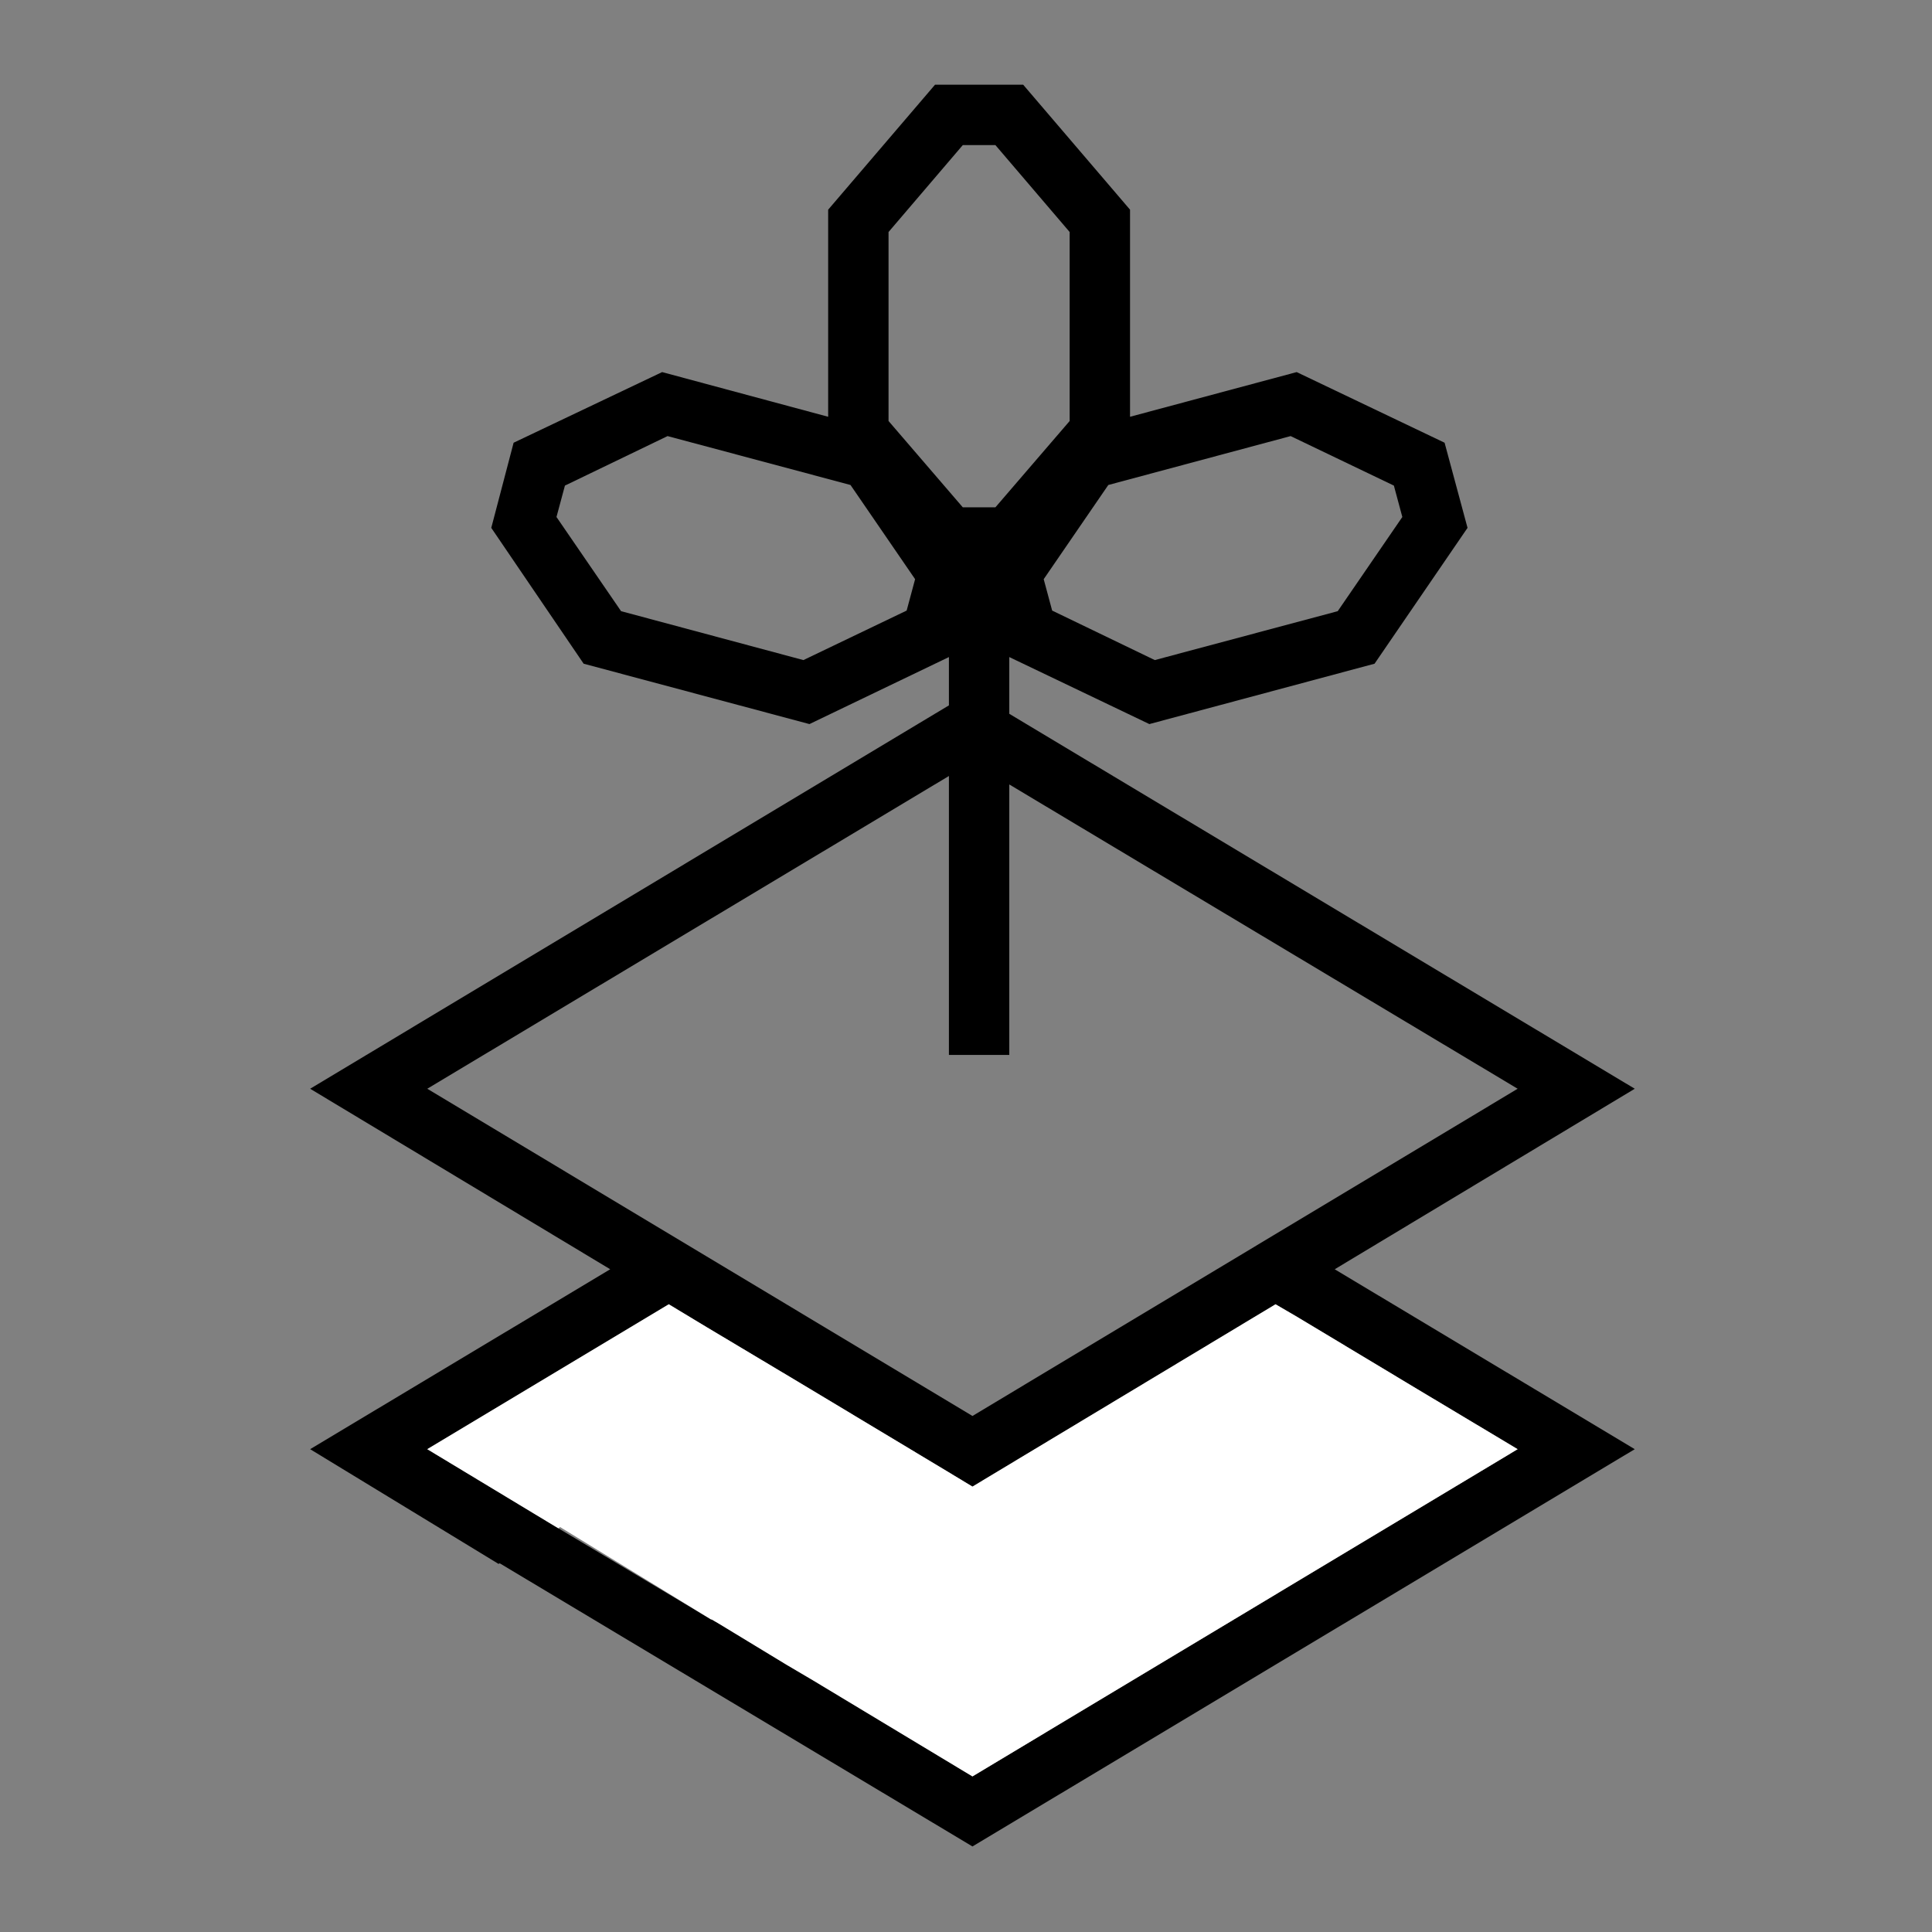 <?xml version="1.0" encoding="utf-8"?>
<!-- Generator: Adobe Illustrator 25.4.1, SVG Export Plug-In . SVG Version: 6.00 Build 0)  -->
<svg version="1.1" xmlns="http://www.w3.org/2000/svg" xmlns:xlink="http://www.w3.org/1999/xlink" x="0px" y="0px"
	 viewBox="0 0 32 32" style="enable-background:new 0 0 32 32;" xml:space="preserve">
<rect x="0" y="0" width="32" height="32" fill="#808080" stroke="none"/>
<style type="text/css">
	.st0{fill:none;stroke:#FFFFFF;stroke-miterlimit:10;}
	.st1{fill:none;stroke:#FFFFFF;stroke-miterlimit:10;stroke-dasharray:2.016,2.016;}
	.st2{fill:none;stroke:#000000;stroke-miterlimit:10;}
	.st3{fill:#FFFFFF;}
	.st4{fill:none;}
	.st5{fill:#FFFFFF;stroke:#000000;stroke-miterlimit:10;}
	.st6{display:none;}
	.st7{display:inline;}
	.st8{fill:none;stroke:#00FF00;stroke-width:0.01;stroke-miterlimit:10;}
	.st9{display:inline;fill:none;stroke:#00FF00;stroke-width:0.01;stroke-miterlimit:10;}
</style>
<g id="Workspace">
	<path d="M27.077,18.033l-10.36-6.21v-0.94l2.32,1.11l3.73-1l1.54-2.25
		l-0.38-1.41l-2.45-1.17L18.717,6.903V3.473l-1.77-2.07h-1.46l-1.77,2.07
		V6.903l-2.75-0.74l-2.46,1.17L8.137,8.743l1.53,2.25l3.74,1l2.31-1.11v0.8
		L5.137,18.033l4.97,2.99l-4.97,2.98l3.12,1.9l0.02-0.01l7.83,4.69
		l10.97-6.58l-4.97-2.98L27.077,18.033z M21.377,7.223l1.71,0.82l0.14,0.52
		l-1.07,1.56l-3.03,0.81l-1.7-0.82l-0.14-0.52l1.07-1.56L21.377,7.223z
		 M15.017,10.113l-1.71,0.82l-3.02-0.81L9.217,8.563l0.14-0.52l1.7-0.82
		l3.03,0.81l1.07,1.56L15.017,10.113z M14.717,6.973V3.843l1.23-1.44h0.54
		l1.23,1.44v3.13L16.487,8.403h-0.54L14.717,6.973z M7.077,18.033l8.64-5.18
		v4.62h1v-4.48l8.42,5.04l-9.03,5.42L7.077,18.033z M23.467,23.003
		l1.67,1l-9.03,5.42l-2.64-1.59l-0.44-0.26l-1.12-0.68l-0.12-0.07
		h-0.01l-2.53-1.51l-2.17-1.31l4-2.4l0.63,0.38l1.54,0.92l2.43,1.46
		l0.43,0.26l5.02-3.02l0.36,0.21L23.467,23.003z"/>
	<polygon class="st3" points="25.137,24.003 16.107,29.423 13.467,27.832 13.027,27.573 
		11.907,26.893 11.787,26.823 11.777,26.823 9.277,25.293 9.247,25.313 
		7.077,24.003 11.077,21.603 11.707,21.983 13.247,22.903 15.677,24.363 
		16.107,24.623 21.127,21.603 21.487,21.813 23.467,23.003 	"/>
</g>
<g id="Grid" class="st6">
	<rect class="st9" width="1" height="1"/>
	<rect x="1" class="st9" width="1" height="1"/>
	<rect x="2" class="st9" width="1" height="1"/>
	<rect x="3" class="st9" width="1" height="1"/>
	<rect x="4" class="st9" width="1" height="1"/>
	<rect x="5" class="st9" width="1" height="1"/>
	<rect x="6" class="st9" width="1" height="1"/>
	<rect x="7" class="st9" width="1" height="1"/>
	<rect x="8" class="st9" width="1" height="1"/>
	<rect x="9" class="st9" width="1" height="1"/>
	<rect x="10" class="st9" width="1" height="1"/>
	<rect x="11" class="st9" width="1" height="1"/>
	<rect x="12" class="st9" width="1" height="1"/>
	<rect x="13" class="st9" width="1" height="1"/>
	<rect x="14" class="st9" width="1" height="1"/>
	<rect x="15" class="st9" width="1" height="1"/>
	<rect x="16" class="st9" width="1" height="1"/>
	<rect x="17" class="st9" width="1" height="1"/>
	<rect x="18" class="st9" width="1" height="1"/>
	<rect x="19" class="st9" width="1" height="1"/>
	<rect x="20" class="st9" width="1" height="1"/>
	<rect x="21" class="st9" width="1" height="1"/>
	<rect x="22" class="st9" width="1" height="1"/>
	<rect x="23" class="st9" width="1" height="1"/>
	<rect x="24" class="st9" width="1" height="1"/>
	<rect x="25" class="st9" width="1" height="1"/>
	<rect x="26" class="st9" width="1" height="1"/>
	<rect x="27" class="st9" width="1" height="1"/>
	<rect x="28" class="st9" width="1" height="1"/>
	<rect x="29" class="st9" width="1" height="1"/>
	<rect x="30" class="st9" width="1" height="1"/>
	<rect x="31" class="st9" width="1" height="1"/>
	<rect y="1" class="st9" width="1" height="1"/>
	<rect x="1" y="1" class="st9" width="1" height="1"/>
	<rect x="2" y="1" class="st9" width="1" height="1"/>
	<rect x="3" y="1" class="st9" width="1" height="1"/>
	<rect x="4" y="1" class="st9" width="1" height="1"/>
	<rect x="5" y="1" class="st9" width="1" height="1"/>
	<rect x="6" y="1" class="st9" width="1" height="1"/>
	<rect x="7" y="1" class="st9" width="1" height="1"/>
	<rect x="8" y="1" class="st9" width="1" height="1"/>
	<rect x="9" y="1" class="st9" width="1" height="1"/>
	<rect x="10" y="1" class="st9" width="1" height="1"/>
	<rect x="11" y="1" class="st9" width="1" height="1"/>
	<rect x="12" y="1" class="st9" width="1" height="1"/>
	<rect x="13" y="1" class="st9" width="1" height="1"/>
	<rect x="14" y="1" class="st9" width="1" height="1"/>
	<rect x="15" y="1" class="st9" width="1" height="1"/>
	<rect x="16" y="1" class="st9" width="1" height="1"/>
	<rect x="17" y="1" class="st9" width="1" height="1"/>
	<rect x="18" y="1" class="st9" width="1" height="1"/>
	<rect x="19" y="1" class="st9" width="1" height="1"/>
	<rect x="20" y="1" class="st9" width="1" height="1"/>
	<rect x="21" y="1" class="st9" width="1" height="1"/>
	<rect x="22" y="1" class="st9" width="1" height="1"/>
	<rect x="23" y="1" class="st9" width="1" height="1"/>
	<rect x="24" y="1" class="st9" width="1" height="1"/>
	<rect x="25" y="1" class="st9" width="1" height="1"/>
	<rect x="26" y="1" class="st9" width="1" height="1"/>
	<rect x="27" y="1" class="st9" width="1" height="1"/>
	<rect x="28" y="1" class="st9" width="1" height="1"/>
	<rect x="29" y="1" class="st9" width="1" height="1"/>
	<rect x="30" y="1" class="st9" width="1" height="1"/>
	<rect x="31" y="1" class="st9" width="1" height="1"/>
	<rect y="2" class="st9" width="1" height="1"/>
	<rect x="1" y="2" class="st9" width="1" height="1"/>
	<rect x="2" y="2" class="st9" width="1" height="1"/>
	<rect x="3" y="2" class="st9" width="1" height="1"/>
	<rect x="4" y="2" class="st9" width="1" height="1"/>
	<rect x="5" y="2" class="st9" width="1" height="1"/>
	<rect x="6" y="2" class="st9" width="1" height="1"/>
	<rect x="7" y="2" class="st9" width="1" height="1"/>
	<rect x="8" y="2" class="st9" width="1" height="1"/>
	<rect x="9" y="2" class="st9" width="1" height="1"/>
	<rect x="10" y="2" class="st9" width="1" height="1"/>
	<rect x="11" y="2" class="st9" width="1" height="1"/>
	<rect x="12" y="2" class="st9" width="1" height="1"/>
	<rect x="13" y="2" class="st9" width="1" height="1"/>
	<rect x="14" y="2" class="st9" width="1" height="1"/>
	<rect x="15" y="2" class="st9" width="1" height="1"/>
	<rect x="16" y="2" class="st9" width="1" height="1"/>
	<rect x="17" y="2" class="st9" width="1" height="1"/>
	<rect x="18" y="2" class="st9" width="1" height="1"/>
	<rect x="19" y="2" class="st9" width="1" height="1"/>
	<rect x="20" y="2" class="st9" width="1" height="1"/>
	<rect x="21" y="2" class="st9" width="1" height="1"/>
	<rect x="22" y="2" class="st9" width="1" height="1"/>
	<rect x="23" y="2" class="st9" width="1" height="1"/>
	<rect x="24" y="2" class="st9" width="1" height="1"/>
	<rect x="25" y="2" class="st9" width="1" height="1"/>
	<rect x="26" y="2" class="st9" width="1" height="1"/>
	<rect x="27" y="2" class="st9" width="1" height="1"/>
	<rect x="28" y="2" class="st9" width="1" height="1"/>
	<rect x="29" y="2" class="st9" width="1" height="1"/>
	<rect x="30" y="2" class="st9" width="1" height="1"/>
	<rect x="31" y="2" class="st9" width="1" height="1"/>
	<rect y="3" class="st9" width="1" height="1"/>
	<rect x="1" y="3" class="st9" width="1" height="1"/>
	<rect x="2" y="3" class="st9" width="1" height="1"/>
	<rect x="3" y="3" class="st9" width="1" height="1"/>
	<rect x="4" y="3" class="st9" width="1" height="1"/>
	<rect x="5" y="3" class="st9" width="1" height="1"/>
	<rect x="6" y="3" class="st9" width="1" height="1"/>
	<rect x="7" y="3" class="st9" width="1" height="1"/>
	<rect x="8" y="3" class="st9" width="1" height="1"/>
	<rect x="9" y="3" class="st9" width="1" height="1"/>
	<rect x="10" y="3" class="st9" width="1" height="1"/>
	<rect x="11" y="3" class="st9" width="1" height="1"/>
	<rect x="12" y="3" class="st9" width="1" height="1"/>
	<rect x="13" y="3" class="st9" width="1" height="1"/>
	<rect x="14" y="3" class="st9" width="1" height="1"/>
	<rect x="15" y="3" class="st9" width="1" height="1"/>
	<rect x="16" y="3" class="st9" width="1" height="1"/>
	<rect x="17" y="3" class="st9" width="1" height="1"/>
	<rect x="18" y="3" class="st9" width="1" height="1"/>
	<rect x="19" y="3" class="st9" width="1" height="1"/>
	<rect x="20" y="3" class="st9" width="1" height="1"/>
	<rect x="21" y="3" class="st9" width="1" height="1"/>
	<rect x="22" y="3" class="st9" width="1" height="1"/>
	<rect x="23" y="3" class="st9" width="1" height="1"/>
	<rect x="24" y="3" class="st9" width="1" height="1"/>
	<rect x="25" y="3" class="st9" width="1" height="1"/>
	<rect x="26" y="3" class="st9" width="1" height="1"/>
	<rect x="27" y="3" class="st9" width="1" height="1"/>
	<rect x="28" y="3" class="st9" width="1" height="1"/>
	<rect x="29" y="3" class="st9" width="1" height="1"/>
	<rect x="30" y="3" class="st9" width="1" height="1"/>
	<rect x="31" y="3" class="st9" width="1" height="1"/>
	<rect y="4" class="st9" width="1" height="1"/>
	<rect x="1" y="4" class="st9" width="1" height="1"/>
	<rect x="2" y="4" class="st9" width="1" height="1"/>
	<rect x="3" y="4" class="st9" width="1" height="1"/>
	<rect x="4" y="4" class="st9" width="1" height="1"/>
	<rect x="5" y="4" class="st9" width="1" height="1"/>
	<rect x="6" y="4" class="st9" width="1" height="1"/>
	<rect x="7" y="4" class="st9" width="1" height="1"/>
	<rect x="8" y="4" class="st9" width="1" height="1"/>
	<rect x="9" y="4" class="st9" width="1" height="1"/>
	<rect x="10" y="4" class="st9" width="1" height="1"/>
	<rect x="11" y="4" class="st9" width="1" height="1"/>
	<rect x="12" y="4" class="st9" width="1" height="1"/>
	<rect x="13" y="4" class="st9" width="1" height="1"/>
	<rect x="14" y="4" class="st9" width="1" height="1"/>
	<rect x="15" y="4" class="st9" width="1" height="1"/>
	<rect x="16" y="4" class="st9" width="1" height="1"/>
	<rect x="17" y="4" class="st9" width="1" height="1"/>
	<rect x="18" y="4" class="st9" width="1" height="1"/>
	<rect x="19" y="4" class="st9" width="1" height="1"/>
	<rect x="20" y="4" class="st9" width="1" height="1"/>
	<rect x="21" y="4" class="st9" width="1" height="1"/>
	<rect x="22" y="4" class="st9" width="1" height="1"/>
	<rect x="23" y="4" class="st9" width="1" height="1"/>
	<rect x="24" y="4" class="st9" width="1" height="1"/>
	<rect x="25" y="4" class="st9" width="1" height="1"/>
	<rect x="26" y="4" class="st9" width="1" height="1"/>
	<rect x="27" y="4" class="st9" width="1" height="1"/>
	<rect x="28" y="4" class="st9" width="1" height="1"/>
	<rect x="29" y="4" class="st9" width="1" height="1"/>
	<rect x="30" y="4" class="st9" width="1" height="1"/>
	<rect x="31" y="4" class="st9" width="1" height="1"/>
	<rect y="5" class="st9" width="1" height="1"/>
	<rect x="1" y="5" class="st9" width="1" height="1"/>
	<rect x="2" y="5" class="st9" width="1" height="1"/>
	<rect x="3" y="5" class="st9" width="1" height="1"/>
	<rect x="4" y="5" class="st9" width="1" height="1"/>
	<rect x="5" y="5" class="st9" width="1" height="1"/>
	<rect x="6" y="5" class="st9" width="1" height="1"/>
	<rect x="7" y="5" class="st9" width="1" height="1"/>
	<rect x="8" y="5" class="st9" width="1" height="1"/>
	<rect x="9" y="5" class="st9" width="1" height="1"/>
	<rect x="10" y="5" class="st9" width="1" height="1"/>
	<rect x="11" y="5" class="st9" width="1" height="1"/>
	<rect x="12" y="5" class="st9" width="1" height="1"/>
	<rect x="13" y="5" class="st9" width="1" height="1"/>
	<rect x="14" y="5" class="st9" width="1" height="1"/>
	<rect x="15" y="5" class="st9" width="1" height="1"/>
	<rect x="16" y="5" class="st9" width="1" height="1"/>
	<rect x="17" y="5" class="st9" width="1" height="1"/>
	<rect x="18" y="5" class="st9" width="1" height="1"/>
	<rect x="19" y="5" class="st9" width="1" height="1"/>
	<rect x="20" y="5" class="st9" width="1" height="1"/>
	<rect x="21" y="5" class="st9" width="1" height="1"/>
	<rect x="22" y="5" class="st9" width="1" height="1"/>
	<rect x="23" y="5" class="st9" width="1" height="1"/>
	<rect x="24" y="5" class="st9" width="1" height="1"/>
	<rect x="25" y="5" class="st9" width="1" height="1"/>
	<rect x="26" y="5" class="st9" width="1" height="1"/>
	<rect x="27" y="5" class="st9" width="1" height="1"/>
	<rect x="28" y="5" class="st9" width="1" height="1"/>
	<rect x="29" y="5" class="st9" width="1" height="1"/>
	<rect x="30" y="5" class="st9" width="1" height="1"/>
	<rect x="31" y="5" class="st9" width="1" height="1"/>
	<rect y="6" class="st9" width="1" height="1"/>
	<rect x="1" y="6" class="st9" width="1" height="1"/>
	<rect x="2" y="6" class="st9" width="1" height="1"/>
	<rect x="3" y="6" class="st9" width="1" height="1"/>
	<rect x="4" y="6" class="st9" width="1" height="1"/>
	<rect x="5" y="6" class="st9" width="1" height="1"/>
	<rect x="6" y="6" class="st9" width="1" height="1"/>
	<rect x="7" y="6" class="st9" width="1" height="1"/>
	<rect x="8" y="6" class="st9" width="1" height="1"/>
	<rect x="9" y="6" class="st9" width="1" height="1"/>
	<rect x="10" y="6" class="st9" width="1" height="1"/>
	<rect x="11" y="6" class="st9" width="1" height="1"/>
	<rect x="12" y="6" class="st9" width="1" height="1"/>
	<rect x="13" y="6" class="st9" width="1" height="1"/>
	<rect x="14" y="6" class="st9" width="1" height="1"/>
	<rect x="15" y="6" class="st9" width="1" height="1"/>
	<rect x="16" y="6" class="st9" width="1" height="1"/>
	<rect x="17" y="6" class="st9" width="1" height="1"/>
	<rect x="18" y="6" class="st9" width="1" height="1"/>
	<rect x="19" y="6" class="st9" width="1" height="1"/>
	<rect x="20" y="6" class="st9" width="1" height="1"/>
	<rect x="21" y="6" class="st9" width="1" height="1"/>
	<rect x="22" y="6" class="st9" width="1" height="1"/>
	<rect x="23" y="6" class="st9" width="1" height="1"/>
	<rect x="24" y="6" class="st9" width="1" height="1"/>
	<rect x="25" y="6" class="st9" width="1" height="1"/>
	<rect x="26" y="6" class="st9" width="1" height="1"/>
	<rect x="27" y="6" class="st9" width="1" height="1"/>
	<rect x="28" y="6" class="st9" width="1" height="1"/>
	<rect x="29" y="6" class="st9" width="1" height="1"/>
	<rect x="30" y="6" class="st9" width="1" height="1"/>
	<rect x="31" y="6" class="st9" width="1" height="1"/>
	<rect y="7" class="st9" width="1" height="1"/>
	<rect x="1" y="7" class="st9" width="1" height="1"/>
	<rect x="2" y="7" class="st9" width="1" height="1"/>
	<rect x="3" y="7" class="st9" width="1" height="1"/>
	<rect x="4" y="7" class="st9" width="1" height="1"/>
	<rect x="5" y="7" class="st9" width="1" height="1"/>
	<rect x="6" y="7" class="st9" width="1" height="1"/>
	<rect x="7" y="7" class="st9" width="1" height="1"/>
	<rect x="8" y="7" class="st9" width="1" height="1"/>
	<rect x="9" y="7" class="st9" width="1" height="1"/>
	<rect x="10" y="7" class="st9" width="1" height="1"/>
	<rect x="11" y="7" class="st9" width="1" height="1"/>
	<rect x="12" y="7" class="st9" width="1" height="1"/>
	<rect x="13" y="7" class="st9" width="1" height="1"/>
	<rect x="14" y="7" class="st9" width="1" height="1"/>
	<rect x="15" y="7" class="st9" width="1" height="1"/>
	<rect x="16" y="7" class="st9" width="1" height="1"/>
	<rect x="17" y="7" class="st9" width="1" height="1"/>
	<rect x="18" y="7" class="st9" width="1" height="1"/>
	<rect x="19" y="7" class="st9" width="1" height="1"/>
	<rect x="20" y="7" class="st9" width="1" height="1"/>
	<rect x="21" y="7" class="st9" width="1" height="1"/>
	<rect x="22" y="7" class="st9" width="1" height="1"/>
	<rect x="23" y="7" class="st9" width="1" height="1"/>
	<rect x="24" y="7" class="st9" width="1" height="1"/>
	<rect x="25" y="7" class="st9" width="1" height="1"/>
	<rect x="26" y="7" class="st9" width="1" height="1"/>
	<rect x="27" y="7" class="st9" width="1" height="1"/>
	<rect x="28" y="7" class="st9" width="1" height="1"/>
	<rect x="29" y="7" class="st9" width="1" height="1"/>
	<rect x="30" y="7" class="st9" width="1" height="1"/>
	<rect x="31" y="7" class="st9" width="1" height="1"/>
	<rect y="8" class="st9" width="1" height="1"/>
	<rect x="1" y="8" class="st9" width="1" height="1"/>
	<rect x="2" y="8" class="st9" width="1" height="1"/>
	<rect x="3" y="8" class="st9" width="1" height="1"/>
	<rect x="4" y="8" class="st9" width="1" height="1"/>
	<rect x="5" y="8" class="st9" width="1" height="1"/>
	<rect x="6" y="8" class="st9" width="1" height="1"/>
	<rect x="7" y="8" class="st9" width="1" height="1"/>
	<rect x="8" y="8" class="st9" width="1" height="1"/>
	<rect x="9" y="8" class="st9" width="1" height="1"/>
	<rect x="10" y="8" class="st9" width="1" height="1"/>
	<rect x="11" y="8" class="st9" width="1" height="1"/>
	<rect x="12" y="8" class="st9" width="1" height="1"/>
	<rect x="13" y="8" class="st9" width="1" height="1"/>
	<rect x="14" y="8" class="st9" width="1" height="1"/>
	<rect x="15" y="8" class="st9" width="1" height="1"/>
	<rect x="16" y="8" class="st9" width="1" height="1"/>
	<rect x="17" y="8" class="st9" width="1" height="1"/>
	<rect x="18" y="8" class="st9" width="1" height="1"/>
	<rect x="19" y="8" class="st9" width="1" height="1"/>
	<rect x="20" y="8" class="st9" width="1" height="1"/>
	<rect x="21" y="8" class="st9" width="1" height="1"/>
	<rect x="22" y="8" class="st9" width="1" height="1"/>
	<rect x="23" y="8" class="st9" width="1" height="1"/>
	<rect x="24" y="8" class="st9" width="1" height="1"/>
	<rect x="25" y="8" class="st9" width="1" height="1"/>
	<rect x="26" y="8" class="st9" width="1" height="1"/>
	<rect x="27" y="8" class="st9" width="1" height="1"/>
	<rect x="28" y="8" class="st9" width="1" height="1"/>
	<rect x="29" y="8" class="st9" width="1" height="1"/>
	<rect x="30" y="8" class="st9" width="1" height="1"/>
	<rect x="31" y="8" class="st9" width="1" height="1"/>
	<rect y="9" class="st9" width="1" height="1"/>
	<rect x="1" y="9" class="st9" width="1" height="1"/>
	<rect x="2" y="9" class="st9" width="1" height="1"/>
	<rect x="3" y="9" class="st9" width="1" height="1"/>
	<rect x="4" y="9" class="st9" width="1" height="1"/>
	<rect x="5" y="9" class="st9" width="1" height="1"/>
	<rect x="6" y="9" class="st9" width="1" height="1"/>
	<rect x="7" y="9" class="st9" width="1" height="1"/>
	<rect x="8" y="9" class="st9" width="1" height="1"/>
	<rect x="9" y="9" class="st9" width="1" height="1"/>
	<rect x="10" y="9" class="st9" width="1" height="1"/>
	<rect x="11" y="9" class="st9" width="1" height="1"/>
	<rect x="12" y="9" class="st9" width="1" height="1"/>
	<rect x="13" y="9" class="st9" width="1" height="1"/>
	<rect x="14" y="9" class="st9" width="1" height="1"/>
	<rect x="15" y="9" class="st9" width="1" height="1"/>
	<rect x="16" y="9" class="st9" width="1" height="1"/>
	<rect x="17" y="9" class="st9" width="1" height="1"/>
	<rect x="18" y="9" class="st9" width="1" height="1"/>
	<rect x="19" y="9" class="st9" width="1" height="1"/>
	<rect x="20" y="9" class="st9" width="1" height="1"/>
	<rect x="21" y="9" class="st9" width="1" height="1"/>
	<rect x="22" y="9" class="st9" width="1" height="1"/>
	<rect x="23" y="9" class="st9" width="1" height="1"/>
	<rect x="24" y="9" class="st9" width="1" height="1"/>
	<rect x="25" y="9" class="st9" width="1" height="1"/>
	<rect x="26" y="9" class="st9" width="1" height="1"/>
	<rect x="27" y="9" class="st9" width="1" height="1"/>
	<rect x="28" y="9" class="st9" width="1" height="1"/>
	<rect x="29" y="9" class="st9" width="1" height="1"/>
	<rect x="30" y="9" class="st9" width="1" height="1"/>
	<rect x="31" y="9" class="st9" width="1" height="1"/>
	<rect y="10" class="st9" width="1" height="1"/>
	<rect x="1" y="10" class="st9" width="1" height="1"/>
	<rect x="2" y="10" class="st9" width="1" height="1"/>
	<rect x="3" y="10" class="st9" width="1" height="1"/>
	<rect x="4" y="10" class="st9" width="1" height="1"/>
	<rect x="5" y="10" class="st9" width="1" height="1"/>
	<rect x="6" y="10" class="st9" width="1" height="1"/>
	<rect x="7" y="10" class="st9" width="1" height="1"/>
	<rect x="8" y="10" class="st9" width="1" height="1"/>
	<rect x="9" y="10" class="st9" width="1" height="1"/>
	<rect x="10" y="10" class="st9" width="1" height="1"/>
	<rect x="11" y="10" class="st9" width="1" height="1"/>
	<rect x="12" y="10" class="st9" width="1" height="1"/>
	<rect x="13" y="10" class="st9" width="1" height="1"/>
	<rect x="14" y="10" class="st9" width="1" height="1"/>
	<rect x="15" y="10" class="st9" width="1" height="1"/>
	<rect x="16" y="10" class="st9" width="1" height="1"/>
	<rect x="17" y="10" class="st9" width="1" height="1"/>
	<rect x="18" y="10" class="st9" width="1" height="1"/>
	<rect x="19" y="10" class="st9" width="1" height="1"/>
	<rect x="20" y="10" class="st9" width="1" height="1"/>
	<rect x="21" y="10" class="st9" width="1" height="1"/>
	<rect x="22" y="10" class="st9" width="1" height="1"/>
	<rect x="23" y="10" class="st9" width="1" height="1"/>
	<rect x="24" y="10" class="st9" width="1" height="1"/>
	<rect x="25" y="10" class="st9" width="1" height="1"/>
	<rect x="26" y="10" class="st9" width="1" height="1"/>
	<rect x="27" y="10" class="st9" width="1" height="1"/>
	<rect x="28" y="10" class="st9" width="1" height="1"/>
	<rect x="29" y="10" class="st9" width="1" height="1"/>
	<rect x="30" y="10" class="st9" width="1" height="1"/>
	<rect x="31" y="10" class="st9" width="1" height="1"/>
	<rect y="11" class="st9" width="1" height="1"/>
	<rect x="1" y="11" class="st9" width="1" height="1"/>
	<rect x="2" y="11" class="st9" width="1" height="1"/>
	<rect x="3" y="11" class="st9" width="1" height="1"/>
	<rect x="4" y="11" class="st9" width="1" height="1"/>
	<rect x="5" y="11" class="st9" width="1" height="1"/>
	<rect x="6" y="11" class="st9" width="1" height="1"/>
	<rect x="7" y="11" class="st9" width="1" height="1"/>
	<rect x="8" y="11" class="st9" width="1" height="1"/>
	<rect x="9" y="11" class="st9" width="1" height="1"/>
	<rect x="10" y="11" class="st9" width="1" height="1"/>
	<rect x="11" y="11" class="st9" width="1" height="1"/>
	<rect x="12" y="11" class="st9" width="1" height="1"/>
	<rect x="13" y="11" class="st9" width="1" height="1"/>
	<rect x="14" y="11" class="st9" width="1" height="1"/>
	<rect x="15" y="11" class="st9" width="1" height="1"/>
	<rect x="16" y="11" class="st9" width="1" height="1"/>
	<rect x="17" y="11" class="st9" width="1" height="1"/>
	<rect x="18" y="11" class="st9" width="1" height="1"/>
	<rect x="19" y="11" class="st9" width="1" height="1"/>
	<rect x="20" y="11" class="st9" width="1" height="1"/>
	<rect x="21" y="11" class="st9" width="1" height="1"/>
	<rect x="22" y="11" class="st9" width="1" height="1"/>
	<rect x="23" y="11" class="st9" width="1" height="1"/>
	<rect x="24" y="11" class="st9" width="1" height="1"/>
	<rect x="25" y="11" class="st9" width="1" height="1"/>
	<rect x="26" y="11" class="st9" width="1" height="1"/>
	<rect x="27" y="11" class="st9" width="1" height="1"/>
	<rect x="28" y="11" class="st9" width="1" height="1"/>
	<rect x="29" y="11" class="st9" width="1" height="1"/>
	<rect x="30" y="11" class="st9" width="1" height="1"/>
	<rect x="31" y="11" class="st9" width="1" height="1"/>
	<rect y="12" class="st9" width="1" height="1"/>
	<rect x="1" y="12" class="st9" width="1" height="1"/>
	<rect x="2" y="12" class="st9" width="1" height="1"/>
	<rect x="3" y="12" class="st9" width="1" height="1"/>
	<rect x="4" y="12" class="st9" width="1" height="1"/>
	<rect x="5" y="12" class="st9" width="1" height="1"/>
	<rect x="6" y="12" class="st9" width="1" height="1"/>
	<rect x="7" y="12" class="st9" width="1" height="1"/>
	<rect x="8" y="12" class="st9" width="1" height="1"/>
	<rect x="9" y="12" class="st9" width="1" height="1"/>
	<rect x="10" y="12" class="st9" width="1" height="1"/>
	<rect x="11" y="12" class="st9" width="1" height="1"/>
	<rect x="12" y="12" class="st9" width="1" height="1"/>
	<rect x="13" y="12" class="st9" width="1" height="1"/>
	<rect x="14" y="12" class="st9" width="1" height="1"/>
	<rect x="15" y="12" class="st9" width="1" height="1"/>
	<rect x="16" y="12" class="st9" width="1" height="1"/>
	<rect x="17" y="12" class="st9" width="1" height="1"/>
	<rect x="18" y="12" class="st9" width="1" height="1"/>
	<rect x="19" y="12" class="st9" width="1" height="1"/>
	<rect x="20" y="12" class="st9" width="1" height="1"/>
	<rect x="21" y="12" class="st9" width="1" height="1"/>
	<rect x="22" y="12" class="st9" width="1" height="1"/>
	<rect x="23" y="12" class="st9" width="1" height="1"/>
	<rect x="24" y="12" class="st9" width="1" height="1"/>
	<rect x="25" y="12" class="st9" width="1" height="1"/>
	<rect x="26" y="12" class="st9" width="1" height="1"/>
	<rect x="27" y="12" class="st9" width="1" height="1"/>
	<rect x="28" y="12" class="st9" width="1" height="1"/>
	<rect x="29" y="12" class="st9" width="1" height="1"/>
	<rect x="30" y="12" class="st9" width="1" height="1"/>
	<rect x="31" y="12" class="st9" width="1" height="1"/>
	<rect y="13" class="st9" width="1" height="1"/>
	<rect x="1" y="13" class="st9" width="1" height="1"/>
	<rect x="2" y="13" class="st9" width="1" height="1"/>
	<rect x="3" y="13" class="st9" width="1" height="1"/>
	<rect x="4" y="13" class="st9" width="1" height="1"/>
	<rect x="5" y="13" class="st9" width="1" height="1"/>
	<rect x="6" y="13" class="st9" width="1" height="1"/>
	<rect x="7" y="13" class="st9" width="1" height="1"/>
	<rect x="8" y="13" class="st9" width="1" height="1"/>
	<rect x="9" y="13" class="st9" width="1" height="1"/>
	<rect x="10" y="13" class="st9" width="1" height="1"/>
	<rect x="11" y="13" class="st9" width="1" height="1"/>
	<rect x="12" y="13" class="st9" width="1" height="1"/>
	<rect x="13" y="13" class="st9" width="1" height="1"/>
	<rect x="14" y="13" class="st9" width="1" height="1"/>
	<rect x="15" y="13" class="st9" width="1" height="1"/>
	<rect x="16" y="13" class="st9" width="1" height="1"/>
	<rect x="17" y="13" class="st9" width="1" height="1"/>
	<rect x="18" y="13" class="st9" width="1" height="1"/>
	<rect x="19" y="13" class="st9" width="1" height="1"/>
	<rect x="20" y="13" class="st9" width="1" height="1"/>
	<rect x="21" y="13" class="st9" width="1" height="1"/>
	<rect x="22" y="13" class="st9" width="1" height="1"/>
	<rect x="23" y="13" class="st9" width="1" height="1"/>
	<rect x="24" y="13" class="st9" width="1" height="1"/>
	<rect x="25" y="13" class="st9" width="1" height="1"/>
	<rect x="26" y="13" class="st9" width="1" height="1"/>
	<rect x="27" y="13" class="st9" width="1" height="1"/>
	<rect x="28" y="13" class="st9" width="1" height="1"/>
	<rect x="29" y="13" class="st9" width="1" height="1"/>
	<rect x="30" y="13" class="st9" width="1" height="1"/>
	<rect x="31" y="13" class="st9" width="1" height="1"/>
	<rect y="14" class="st9" width="1" height="1"/>
	<rect x="1" y="14" class="st9" width="1" height="1"/>
	<rect x="2" y="14" class="st9" width="1" height="1"/>
	<rect x="3" y="14" class="st9" width="1" height="1"/>
	<rect x="4" y="14" class="st9" width="1" height="1"/>
	<rect x="5" y="14" class="st9" width="1" height="1"/>
	<rect x="6" y="14" class="st9" width="1" height="1"/>
	<rect x="7" y="14" class="st9" width="1" height="1"/>
	<rect x="8" y="14" class="st9" width="1" height="1"/>
	<rect x="9" y="14" class="st9" width="1" height="1"/>
	<rect x="10" y="14" class="st9" width="1" height="1"/>
	<rect x="11" y="14" class="st9" width="1" height="1"/>
	<rect x="12" y="14" class="st9" width="1" height="1"/>
	<rect x="13" y="14" class="st9" width="1" height="1"/>
	<rect x="14" y="14" class="st9" width="1" height="1"/>
	<rect x="15" y="14" class="st9" width="1" height="1"/>
	<rect x="16" y="14" class="st9" width="1" height="1"/>
	<rect x="17" y="14" class="st9" width="1" height="1"/>
	<rect x="18" y="14" class="st9" width="1" height="1"/>
	<rect x="19" y="14" class="st9" width="1" height="1"/>
	<rect x="20" y="14" class="st9" width="1" height="1"/>
	<rect x="21" y="14" class="st9" width="1" height="1"/>
	<rect x="22" y="14" class="st9" width="1" height="1"/>
	<rect x="23" y="14" class="st9" width="1" height="1"/>
	<rect x="24" y="14" class="st9" width="1" height="1"/>
	<rect x="25" y="14" class="st9" width="1" height="1"/>
	<rect x="26" y="14" class="st9" width="1" height="1"/>
	<rect x="27" y="14" class="st9" width="1" height="1"/>
	<rect x="28" y="14" class="st9" width="1" height="1"/>
	<rect x="29" y="14" class="st9" width="1" height="1"/>
	<rect x="30" y="14" class="st9" width="1" height="1"/>
	<rect x="31" y="14" class="st9" width="1" height="1"/>
	<rect y="15" class="st9" width="1" height="1"/>
	<rect x="1" y="15" class="st9" width="1" height="1"/>
	<rect x="2" y="15" class="st9" width="1" height="1"/>
	<rect x="3" y="15" class="st9" width="1" height="1"/>
	<rect x="4" y="15" class="st9" width="1" height="1"/>
	<rect x="5" y="15" class="st9" width="1" height="1"/>
	<rect x="6" y="15" class="st9" width="1" height="1"/>
	<rect x="7" y="15" class="st9" width="1" height="1"/>
	<rect x="8" y="15" class="st9" width="1" height="1"/>
	<rect x="9" y="15" class="st9" width="1" height="1"/>
	<rect x="10" y="15" class="st9" width="1" height="1"/>
	<rect x="11" y="15" class="st9" width="1" height="1"/>
	<rect x="12" y="15" class="st9" width="1" height="1"/>
	<rect x="13" y="15" class="st9" width="1" height="1"/>
	<rect x="14" y="15" class="st9" width="1" height="1"/>
	<rect x="15" y="15" class="st9" width="1" height="1"/>
	<rect x="16" y="15" class="st9" width="1" height="1"/>
	<rect x="17" y="15" class="st9" width="1" height="1"/>
	<rect x="18" y="15" class="st9" width="1" height="1"/>
	<rect x="19" y="15" class="st9" width="1" height="1"/>
	<rect x="20" y="15" class="st9" width="1" height="1"/>
	<rect x="21" y="15" class="st9" width="1" height="1"/>
	<rect x="22" y="15" class="st9" width="1" height="1"/>
	<rect x="23" y="15" class="st9" width="1" height="1"/>
	<rect x="24" y="15" class="st9" width="1" height="1"/>
	<rect x="25" y="15" class="st9" width="1" height="1"/>
	<rect x="26" y="15" class="st9" width="1" height="1"/>
	<rect x="27" y="15" class="st9" width="1" height="1"/>
	<rect x="28" y="15" class="st9" width="1" height="1"/>
	<rect x="29" y="15" class="st9" width="1" height="1"/>
	<rect x="30" y="15" class="st9" width="1" height="1"/>
	<rect x="31" y="15" class="st9" width="1" height="1"/>
	<rect y="16" class="st9" width="1" height="1"/>
	<rect x="1" y="16" class="st9" width="1" height="1"/>
	<rect x="2" y="16" class="st9" width="1" height="1"/>
	<rect x="3" y="16" class="st9" width="1" height="1"/>
	<rect x="4" y="16" class="st9" width="1" height="1"/>
	<rect x="5" y="16" class="st9" width="1" height="1"/>
	<rect x="6" y="16" class="st9" width="1" height="1"/>
	<rect x="7" y="16" class="st9" width="1" height="1"/>
	<rect x="8" y="16" class="st9" width="1" height="1"/>
	<rect x="9" y="16" class="st9" width="1" height="1"/>
	<rect x="10" y="16" class="st9" width="1" height="1"/>
	<rect x="11" y="16" class="st9" width="1" height="1"/>
	<rect x="12" y="16" class="st9" width="1" height="1"/>
	<rect x="13" y="16" class="st9" width="1" height="1"/>
	<rect x="14" y="16" class="st9" width="1" height="1"/>
	<rect x="15" y="16" class="st9" width="1" height="1"/>
	<rect x="16" y="16" class="st9" width="1" height="1"/>
	<rect x="17" y="16" class="st9" width="1" height="1"/>
	<rect x="18" y="16" class="st9" width="1" height="1"/>
	<rect x="19" y="16" class="st9" width="1" height="1"/>
	<rect x="20" y="16" class="st9" width="1" height="1"/>
	<rect x="21" y="16" class="st9" width="1" height="1"/>
	<rect x="22" y="16" class="st9" width="1" height="1"/>
	<rect x="23" y="16" class="st9" width="1" height="1"/>
	<rect x="24" y="16" class="st9" width="1" height="1"/>
	<rect x="25" y="16" class="st9" width="1" height="1"/>
	<rect x="26" y="16" class="st9" width="1" height="1"/>
	<rect x="27" y="16" class="st9" width="1" height="1"/>
	<rect x="28" y="16" class="st9" width="1" height="1"/>
	<rect x="29" y="16" class="st9" width="1" height="1"/>
	<rect x="30" y="16" class="st9" width="1" height="1"/>
	<rect x="31" y="16" class="st9" width="1" height="1"/>
	<rect y="17" class="st9" width="1" height="1"/>
	<rect x="1" y="17" class="st9" width="1" height="1"/>
	<rect x="2" y="17" class="st9" width="1" height="1"/>
	<rect x="3" y="17" class="st9" width="1" height="1"/>
	<rect x="4" y="17" class="st9" width="1" height="1"/>
	<rect x="5" y="17" class="st9" width="1" height="1"/>
	<rect x="6" y="17" class="st9" width="1" height="1"/>
	<rect x="7" y="17" class="st9" width="1" height="1"/>
	<rect x="8" y="17" class="st9" width="1" height="1"/>
	<rect x="9" y="17" class="st9" width="1" height="1"/>
	<rect x="10" y="17" class="st9" width="1" height="1"/>
	<rect x="11" y="17" class="st9" width="1" height="1"/>
	<rect x="12" y="17" class="st9" width="1" height="1"/>
	<rect x="13" y="17" class="st9" width="1" height="1"/>
	<rect x="14" y="17" class="st9" width="1" height="1"/>
	<rect x="15" y="17" class="st9" width="1" height="1"/>
	<rect x="16" y="17" class="st9" width="1" height="1"/>
	<rect x="17" y="17" class="st9" width="1" height="1"/>
	<rect x="18" y="17" class="st9" width="1" height="1"/>
	<rect x="19" y="17" class="st9" width="1" height="1"/>
	<rect x="20" y="17" class="st9" width="1" height="1"/>
	<rect x="21" y="17" class="st9" width="1" height="1"/>
	<rect x="22" y="17" class="st9" width="1" height="1"/>
	<rect x="23" y="17" class="st9" width="1" height="1"/>
	<rect x="24" y="17" class="st9" width="1" height="1"/>
	<rect x="25" y="17" class="st9" width="1" height="1"/>
	<rect x="26" y="17" class="st9" width="1" height="1"/>
	<rect x="27" y="17" class="st9" width="1" height="1"/>
	<rect x="28" y="17" class="st9" width="1" height="1"/>
	<rect x="29" y="17" class="st9" width="1" height="1"/>
	<rect x="30" y="17" class="st9" width="1" height="1"/>
	<rect x="31" y="17" class="st9" width="1" height="1"/>
	<rect y="18" class="st9" width="1" height="1"/>
	<rect x="1" y="18" class="st9" width="1" height="1"/>
	<rect x="2" y="18" class="st9" width="1" height="1"/>
	<rect x="3" y="18" class="st9" width="1" height="1"/>
	<rect x="4" y="18" class="st9" width="1" height="1"/>
	<rect x="5" y="18" class="st9" width="1" height="1"/>
	<rect x="6" y="18" class="st9" width="1" height="1"/>
	<rect x="7" y="18" class="st9" width="1" height="1"/>
	<rect x="8" y="18" class="st9" width="1" height="1"/>
	<rect x="9" y="18" class="st9" width="1" height="1"/>
	<rect x="10" y="18" class="st9" width="1" height="1"/>
	<rect x="11" y="18" class="st9" width="1" height="1"/>
	<rect x="12" y="18" class="st9" width="1" height="1"/>
	<rect x="13" y="18" class="st9" width="1" height="1"/>
	<rect x="14" y="18" class="st9" width="1" height="1"/>
	<rect x="15" y="18" class="st9" width="1" height="1"/>
	<rect x="16" y="18" class="st9" width="1" height="1"/>
	<rect x="17" y="18" class="st9" width="1" height="1"/>
	<rect x="18" y="18" class="st9" width="1" height="1"/>
	<rect x="19" y="18" class="st9" width="1" height="1"/>
	<rect x="20" y="18" class="st9" width="1" height="1"/>
	<rect x="21" y="18" class="st9" width="1" height="1"/>
	<rect x="22" y="18" class="st9" width="1" height="1"/>
	<rect x="23" y="18" class="st9" width="1" height="1"/>
	<rect x="24" y="18" class="st9" width="1" height="1"/>
	<rect x="25" y="18" class="st9" width="1" height="1"/>
	<rect x="26" y="18" class="st9" width="1" height="1"/>
	<rect x="27" y="18" class="st9" width="1" height="1"/>
	<rect x="28" y="18" class="st9" width="1" height="1"/>
	<rect x="29" y="18" class="st9" width="1" height="1"/>
	<rect x="30" y="18" class="st9" width="1" height="1"/>
	<rect x="31" y="18" class="st9" width="1" height="1"/>
	<rect y="19" class="st9" width="1" height="1"/>
	<rect x="1" y="19" class="st9" width="1" height="1"/>
	<rect x="2" y="19" class="st9" width="1" height="1"/>
	<rect x="3" y="19" class="st9" width="1" height="1"/>
	<rect x="4" y="19" class="st9" width="1" height="1"/>
	<rect x="5" y="19" class="st9" width="1" height="1"/>
	<rect x="6" y="19" class="st9" width="1" height="1"/>
	<rect x="7" y="19" class="st9" width="1" height="1"/>
	<rect x="8" y="19" class="st9" width="1" height="1"/>
	<rect x="9" y="19" class="st9" width="1" height="1"/>
	<rect x="10" y="19" class="st9" width="1" height="1"/>
	<rect x="11" y="19" class="st9" width="1" height="1"/>
	<rect x="12" y="19" class="st9" width="1" height="1"/>
	<rect x="13" y="19" class="st9" width="1" height="1"/>
	<rect x="14" y="19" class="st9" width="1" height="1"/>
	<rect x="15" y="19" class="st9" width="1" height="1"/>
	<rect x="16" y="19" class="st9" width="1" height="1"/>
	<rect x="17" y="19" class="st9" width="1" height="1"/>
	<rect x="18" y="19" class="st9" width="1" height="1"/>
	<rect x="19" y="19" class="st9" width="1" height="1"/>
	<rect x="20" y="19" class="st9" width="1" height="1"/>
	<rect x="21" y="19" class="st9" width="1" height="1"/>
	<rect x="22" y="19" class="st9" width="1" height="1"/>
	<rect x="23" y="19" class="st9" width="1" height="1"/>
	<rect x="24" y="19" class="st9" width="1" height="1"/>
	<rect x="25" y="19" class="st9" width="1" height="1"/>
	<rect x="26" y="19" class="st9" width="1" height="1"/>
	<rect x="27" y="19" class="st9" width="1" height="1"/>
	<rect x="28" y="19" class="st9" width="1" height="1"/>
	<rect x="29" y="19" class="st9" width="1" height="1"/>
	<rect x="30" y="19" class="st9" width="1" height="1"/>
	<rect x="31" y="19" class="st9" width="1" height="1"/>
	<rect y="20" class="st9" width="1" height="1"/>
	<rect x="1" y="20" class="st9" width="1" height="1"/>
	<rect x="2" y="20" class="st9" width="1" height="1"/>
	<rect x="3" y="20" class="st9" width="1" height="1"/>
	<rect x="4" y="20" class="st9" width="1" height="1"/>
	<rect x="5" y="20" class="st9" width="1" height="1"/>
	<rect x="6" y="20" class="st9" width="1" height="1"/>
	<rect x="7" y="20" class="st9" width="1" height="1"/>
	<rect x="8" y="20" class="st9" width="1" height="1"/>
	<rect x="9" y="20" class="st9" width="1" height="1"/>
	<rect x="10" y="20" class="st9" width="1" height="1"/>
	<rect x="11" y="20" class="st9" width="1" height="1"/>
	<rect x="12" y="20" class="st9" width="1" height="1"/>
	<rect x="13" y="20" class="st9" width="1" height="1"/>
	<rect x="14" y="20" class="st9" width="1" height="1"/>
	<rect x="15" y="20" class="st9" width="1" height="1"/>
	<rect x="16" y="20" class="st9" width="1" height="1"/>
	<rect x="17" y="20" class="st9" width="1" height="1"/>
	<rect x="18" y="20" class="st9" width="1" height="1"/>
	<rect x="19" y="20" class="st9" width="1" height="1"/>
	<rect x="20" y="20" class="st9" width="1" height="1"/>
	<rect x="21" y="20" class="st9" width="1" height="1"/>
	<rect x="22" y="20" class="st9" width="1" height="1"/>
	<rect x="23" y="20" class="st9" width="1" height="1"/>
	<rect x="24" y="20" class="st9" width="1" height="1"/>
	<rect x="25" y="20" class="st9" width="1" height="1"/>
	<rect x="26" y="20" class="st9" width="1" height="1"/>
	<rect x="27" y="20" class="st9" width="1" height="1"/>
	<rect x="28" y="20" class="st9" width="1" height="1"/>
	<rect x="29" y="20" class="st9" width="1" height="1"/>
	<rect x="30" y="20" class="st9" width="1" height="1"/>
	<rect x="31" y="20" class="st9" width="1" height="1"/>
	<rect y="21" class="st9" width="1" height="1"/>
	<rect x="1" y="21" class="st9" width="1" height="1"/>
	<rect x="2" y="21" class="st9" width="1" height="1"/>
	<rect x="3" y="21" class="st9" width="1" height="1"/>
	<rect x="4" y="21" class="st9" width="1" height="1"/>
	<rect x="5" y="21" class="st9" width="1" height="1"/>
	<rect x="6" y="21" class="st9" width="1" height="1"/>
	<rect x="7" y="21" class="st9" width="1" height="1"/>
	<rect x="8" y="21" class="st9" width="1" height="1"/>
	<rect x="9" y="21" class="st9" width="1" height="1"/>
	<rect x="10" y="21" class="st9" width="1" height="1"/>
	<rect x="11" y="21" class="st9" width="1" height="1"/>
	<rect x="12" y="21" class="st9" width="1" height="1"/>
	<rect x="13" y="21" class="st9" width="1" height="1"/>
	<rect x="14" y="21" class="st9" width="1" height="1"/>
	<rect x="15" y="21" class="st9" width="1" height="1"/>
	<rect x="16" y="21" class="st9" width="1" height="1"/>
	<rect x="17" y="21" class="st9" width="1" height="1"/>
	<rect x="18" y="21" class="st9" width="1" height="1"/>
	<rect x="19" y="21" class="st9" width="1" height="1"/>
	<rect x="20" y="21" class="st9" width="1" height="1"/>
	<rect x="21" y="21" class="st9" width="1" height="1"/>
	<rect x="22" y="21" class="st9" width="1" height="1"/>
	<rect x="23" y="21" class="st9" width="1" height="1"/>
	<rect x="24" y="21" class="st9" width="1" height="1"/>
	<rect x="25" y="21" class="st9" width="1" height="1"/>
	<rect x="26" y="21" class="st9" width="1" height="1"/>
	<rect x="27" y="21" class="st9" width="1" height="1"/>
	<rect x="28" y="21" class="st9" width="1" height="1"/>
	<rect x="29" y="21" class="st9" width="1" height="1"/>
	<rect x="30" y="21" class="st9" width="1" height="1"/>
	<rect x="31" y="21" class="st9" width="1" height="1"/>
	<rect y="22" class="st9" width="1" height="1"/>
	<rect x="1" y="22" class="st9" width="1" height="1"/>
	<rect x="2" y="22" class="st9" width="1" height="1"/>
	<rect x="3" y="22" class="st9" width="1" height="1"/>
	<rect x="4" y="22" class="st9" width="1" height="1"/>
	<rect x="5" y="22" class="st9" width="1" height="1"/>
	<rect x="6" y="22" class="st9" width="1" height="1"/>
	<rect x="7" y="22" class="st9" width="1" height="1"/>
	<rect x="8" y="22" class="st9" width="1" height="1"/>
	<rect x="9" y="22" class="st9" width="1" height="1"/>
	<rect x="10" y="22" class="st9" width="1" height="1"/>
	<rect x="11" y="22" class="st9" width="1" height="1"/>
	<rect x="12" y="22" class="st9" width="1" height="1"/>
	<rect x="13" y="22" class="st9" width="1" height="1"/>
	<rect x="14" y="22" class="st9" width="1" height="1"/>
	<rect x="15" y="22" class="st9" width="1" height="1"/>
	<rect x="16" y="22" class="st9" width="1" height="1"/>
	<rect x="17" y="22" class="st9" width="1" height="1"/>
	<rect x="18" y="22" class="st9" width="1" height="1"/>
	<rect x="19" y="22" class="st9" width="1" height="1"/>
	<rect x="20" y="22" class="st9" width="1" height="1"/>
	<rect x="21" y="22" class="st9" width="1" height="1"/>
	<rect x="22" y="22" class="st9" width="1" height="1"/>
	<rect x="23" y="22" class="st9" width="1" height="1"/>
	<rect x="24" y="22" class="st9" width="1" height="1"/>
	<rect x="25" y="22" class="st9" width="1" height="1"/>
	<rect x="26" y="22" class="st9" width="1" height="1"/>
	<rect x="27" y="22" class="st9" width="1" height="1"/>
	<rect x="28" y="22" class="st9" width="1" height="1"/>
	<rect x="29" y="22" class="st9" width="1" height="1"/>
	<rect x="30" y="22" class="st9" width="1" height="1"/>
	<rect x="31" y="22" class="st9" width="1" height="1"/>
	<rect y="23" class="st9" width="1" height="1"/>
	<rect x="1" y="23" class="st9" width="1" height="1"/>
	<rect x="2" y="23" class="st9" width="1" height="1"/>
	<rect x="3" y="23" class="st9" width="1" height="1"/>
	<rect x="4" y="23" class="st9" width="1" height="1"/>
	<rect x="5" y="23" class="st9" width="1" height="1"/>
	<rect x="6" y="23" class="st9" width="1" height="1"/>
	<rect x="7" y="23" class="st9" width="1" height="1"/>
	<rect x="8" y="23" class="st9" width="1" height="1"/>
	<rect x="9" y="23" class="st9" width="1" height="1"/>
	<rect x="10" y="23" class="st9" width="1" height="1"/>
	<rect x="11" y="23" class="st9" width="1" height="1"/>
	<rect x="12" y="23" class="st9" width="1" height="1"/>
	<rect x="13" y="23" class="st9" width="1" height="1"/>
	<rect x="14" y="23" class="st9" width="1" height="1"/>
	<rect x="15" y="23" class="st9" width="1" height="1"/>
	<rect x="16" y="23" class="st9" width="1" height="1"/>
	<rect x="17" y="23" class="st9" width="1" height="1"/>
	<rect x="18" y="23" class="st9" width="1" height="1"/>
	<rect x="19" y="23" class="st9" width="1" height="1"/>
	<rect x="20" y="23" class="st9" width="1" height="1"/>
	<rect x="21" y="23" class="st9" width="1" height="1"/>
	<rect x="22" y="23" class="st9" width="1" height="1"/>
	<rect x="23" y="23" class="st9" width="1" height="1"/>
	<rect x="24" y="23" class="st9" width="1" height="1"/>
	<rect x="25" y="23" class="st9" width="1" height="1"/>
	<rect x="26" y="23" class="st9" width="1" height="1"/>
	<rect x="27" y="23" class="st9" width="1" height="1"/>
	<rect x="28" y="23" class="st9" width="1" height="1"/>
	<rect x="29" y="23" class="st9" width="1" height="1"/>
	<rect x="30" y="23" class="st9" width="1" height="1"/>
	<rect x="31" y="23" class="st9" width="1" height="1"/>
	<rect y="24" class="st9" width="1" height="1"/>
	<rect x="1" y="24" class="st9" width="1" height="1"/>
	<rect x="2" y="24" class="st9" width="1" height="1"/>
	<rect x="3" y="24" class="st9" width="1" height="1"/>
	<rect x="4" y="24" class="st9" width="1" height="1"/>
	<rect x="5" y="24" class="st9" width="1" height="1"/>
	<rect x="6" y="24" class="st9" width="1" height="1"/>
	<rect x="7" y="24" class="st9" width="1" height="1"/>
	<rect x="8" y="24" class="st9" width="1" height="1"/>
	<rect x="9" y="24" class="st9" width="1" height="1"/>
	<rect x="10" y="24" class="st9" width="1" height="1"/>
	<rect x="11" y="24" class="st9" width="1" height="1"/>
	<rect x="12" y="24" class="st9" width="1" height="1"/>
	<rect x="13" y="24" class="st9" width="1" height="1"/>
	<rect x="14" y="24" class="st9" width="1" height="1"/>
	<rect x="15" y="24" class="st9" width="1" height="1"/>
	<rect x="16" y="24" class="st9" width="1" height="1"/>
	<rect x="17" y="24" class="st9" width="1" height="1"/>
	<rect x="18" y="24" class="st9" width="1" height="1"/>
	<rect x="19" y="24" class="st9" width="1" height="1"/>
	<rect x="20" y="24" class="st9" width="1" height="1"/>
	<rect x="21" y="24" class="st9" width="1" height="1"/>
	<rect x="22" y="24" class="st9" width="1" height="1"/>
	<rect x="23" y="24" class="st9" width="1" height="1"/>
	<rect x="24" y="24" class="st9" width="1" height="1"/>
	<rect x="25" y="24" class="st9" width="1" height="1"/>
	<rect x="26" y="24" class="st9" width="1" height="1"/>
	<rect x="27" y="24" class="st9" width="1" height="1"/>
	<rect x="28" y="24" class="st9" width="1" height="1"/>
	<rect x="29" y="24" class="st9" width="1" height="1"/>
	<rect x="30" y="24" class="st9" width="1" height="1"/>
	<rect x="31" y="24" class="st9" width="1" height="1"/>
	<rect y="25" class="st9" width="1" height="1"/>
	<rect x="1" y="25" class="st9" width="1" height="1"/>
	<rect x="2" y="25" class="st9" width="1" height="1"/>
	<rect x="3" y="25" class="st9" width="1" height="1"/>
	<rect x="4" y="25" class="st9" width="1" height="1"/>
	<rect x="5" y="25" class="st9" width="1" height="1"/>
	<rect x="6" y="25" class="st9" width="1" height="1"/>
	<rect x="7" y="25" class="st9" width="1" height="1"/>
	<rect x="8" y="25" class="st9" width="1" height="1"/>
	<rect x="9" y="25" class="st9" width="1" height="1"/>
	<rect x="10" y="25" class="st9" width="1" height="1"/>
	<rect x="11" y="25" class="st9" width="1" height="1"/>
	<rect x="12" y="25" class="st9" width="1" height="1"/>
	<rect x="13" y="25" class="st9" width="1" height="1"/>
	<rect x="14" y="25" class="st9" width="1" height="1"/>
	<rect x="15" y="25" class="st9" width="1" height="1"/>
	<rect x="16" y="25" class="st9" width="1" height="1"/>
	<rect x="17" y="25" class="st9" width="1" height="1"/>
	<rect x="18" y="25" class="st9" width="1" height="1"/>
	<rect x="19" y="25" class="st9" width="1" height="1"/>
	<rect x="20" y="25" class="st9" width="1" height="1"/>
	<rect x="21" y="25" class="st9" width="1" height="1"/>
	<rect x="22" y="25" class="st9" width="1" height="1"/>
	<rect x="23" y="25" class="st9" width="1" height="1"/>
	<rect x="24" y="25" class="st9" width="1" height="1"/>
	<rect x="25" y="25" class="st9" width="1" height="1"/>
	<rect x="26" y="25" class="st9" width="1" height="1"/>
	<rect x="27" y="25" class="st9" width="1" height="1"/>
	<rect x="28" y="25" class="st9" width="1" height="1"/>
	<rect x="29" y="25" class="st9" width="1" height="1"/>
	<rect x="30" y="25" class="st9" width="1" height="1"/>
	<rect x="31" y="25" class="st9" width="1" height="1"/>
	<rect y="26" class="st9" width="1" height="1"/>
	<rect x="1" y="26" class="st9" width="1" height="1"/>
	<rect x="2" y="26" class="st9" width="1" height="1"/>
	<rect x="3" y="26" class="st9" width="1" height="1"/>
	<rect x="4" y="26" class="st9" width="1" height="1"/>
	<rect x="5" y="26" class="st9" width="1" height="1"/>
	<rect x="6" y="26" class="st9" width="1" height="1"/>
	<rect x="7" y="26" class="st9" width="1" height="1"/>
	<rect x="8" y="26" class="st9" width="1" height="1"/>
	<rect x="9" y="26" class="st9" width="1" height="1"/>
	<rect x="10" y="26" class="st9" width="1" height="1"/>
	<rect x="11" y="26" class="st9" width="1" height="1"/>
	<rect x="12" y="26" class="st9" width="1" height="1"/>
	<rect x="13" y="26" class="st9" width="1" height="1"/>
	<rect x="14" y="26" class="st9" width="1" height="1"/>
	<rect x="15" y="26" class="st9" width="1" height="1"/>
	<rect x="16" y="26" class="st9" width="1" height="1"/>
	<rect x="17" y="26" class="st9" width="1" height="1"/>
	<rect x="18" y="26" class="st9" width="1" height="1"/>
	<rect x="19" y="26" class="st9" width="1" height="1"/>
	<rect x="20" y="26" class="st9" width="1" height="1"/>
	<rect x="21" y="26" class="st9" width="1" height="1"/>
	<rect x="22" y="26" class="st9" width="1" height="1"/>
	<rect x="23" y="26" class="st9" width="1" height="1"/>
	<rect x="24" y="26" class="st9" width="1" height="1"/>
	<rect x="25" y="26" class="st9" width="1" height="1"/>
	<rect x="26" y="26" class="st9" width="1" height="1"/>
	<rect x="27" y="26" class="st9" width="1" height="1"/>
	<rect x="28" y="26" class="st9" width="1" height="1"/>
	<rect x="29" y="26" class="st9" width="1" height="1"/>
	<rect x="30" y="26" class="st9" width="1" height="1"/>
	<rect x="31" y="26" class="st9" width="1" height="1"/>
	<rect y="27" class="st9" width="1" height="1"/>
	<rect x="1" y="27" class="st9" width="1" height="1"/>
	<rect x="2" y="27" class="st9" width="1" height="1"/>
	<rect x="3" y="27" class="st9" width="1" height="1"/>
	<rect x="4" y="27" class="st9" width="1" height="1"/>
	<rect x="5" y="27" class="st9" width="1" height="1"/>
	<rect x="6" y="27" class="st9" width="1" height="1"/>
	<rect x="7" y="27" class="st9" width="1" height="1"/>
	<rect x="8" y="27" class="st9" width="1" height="1"/>
	<rect x="9" y="27" class="st9" width="1" height="1"/>
	<rect x="10" y="27" class="st9" width="1" height="1"/>
	<rect x="11" y="27" class="st9" width="1" height="1"/>
	<rect x="12" y="27" class="st9" width="1" height="1"/>
	<rect x="13" y="27" class="st9" width="1" height="1"/>
	<rect x="14" y="27" class="st9" width="1" height="1"/>
	<rect x="15" y="27" class="st9" width="1" height="1"/>
	<rect x="16" y="27" class="st9" width="1" height="1"/>
	<rect x="17" y="27" class="st9" width="1" height="1"/>
	<rect x="18" y="27" class="st9" width="1" height="1"/>
	<rect x="19" y="27" class="st9" width="1" height="1"/>
	<rect x="20" y="27" class="st9" width="1" height="1"/>
	<rect x="21" y="27" class="st9" width="1" height="1"/>
	<rect x="22" y="27" class="st9" width="1" height="1"/>
	<rect x="23" y="27" class="st9" width="1" height="1"/>
	<rect x="24" y="27" class="st9" width="1" height="1"/>
	<rect x="25" y="27" class="st9" width="1" height="1"/>
	<rect x="26" y="27" class="st9" width="1" height="1"/>
	<rect x="27" y="27" class="st9" width="1" height="1"/>
	<rect x="28" y="27" class="st9" width="1" height="1"/>
	<rect x="29" y="27" class="st9" width="1" height="1"/>
	<rect x="30" y="27" class="st9" width="1" height="1"/>
	<rect x="31" y="27" class="st9" width="1" height="1"/>
	<rect y="28" class="st9" width="1" height="1"/>
	<rect x="1" y="28" class="st9" width="1" height="1"/>
	<rect x="2" y="28" class="st9" width="1" height="1"/>
	<rect x="3" y="28" class="st9" width="1" height="1"/>
	<rect x="4" y="28" class="st9" width="1" height="1"/>
	<rect x="5" y="28" class="st9" width="1" height="1"/>
	<rect x="6" y="28" class="st9" width="1" height="1"/>
	<rect x="7" y="28" class="st9" width="1" height="1"/>
	<rect x="8" y="28" class="st9" width="1" height="1"/>
	<rect x="9" y="28" class="st9" width="1" height="1"/>
	<rect x="10" y="28" class="st9" width="1" height="1"/>
	<rect x="11" y="28" class="st9" width="1" height="1"/>
	<rect x="12" y="28" class="st9" width="1" height="1"/>
	<rect x="13" y="28" class="st9" width="1" height="1"/>
	<rect x="14" y="28" class="st9" width="1" height="1"/>
	<rect x="15" y="28" class="st9" width="1" height="1"/>
	<rect x="16" y="28" class="st9" width="1" height="1"/>
	<rect x="17" y="28" class="st9" width="1" height="1"/>
	<rect x="18" y="28" class="st9" width="1" height="1"/>
	<rect x="19" y="28" class="st9" width="1" height="1"/>
	<rect x="20" y="28" class="st9" width="1" height="1"/>
	<rect x="21" y="28" class="st9" width="1" height="1"/>
	<rect x="22" y="28" class="st9" width="1" height="1"/>
	<rect x="23" y="28" class="st9" width="1" height="1"/>
	<rect x="24" y="28" class="st9" width="1" height="1"/>
	<rect x="25" y="28" class="st9" width="1" height="1"/>
	<rect x="26" y="28" class="st9" width="1" height="1"/>
	<rect x="27" y="28" class="st9" width="1" height="1"/>
	<rect x="28" y="28" class="st9" width="1" height="1"/>
	<rect x="29" y="28" class="st9" width="1" height="1"/>
	<rect x="30" y="28" class="st9" width="1" height="1"/>
	<rect x="31" y="28" class="st9" width="1" height="1"/>
	<rect y="29" class="st9" width="1" height="1"/>
	<rect x="1" y="29" class="st9" width="1" height="1"/>
	<rect x="2" y="29" class="st9" width="1" height="1"/>
	<rect x="3" y="29" class="st9" width="1" height="1"/>
	<rect x="4" y="29" class="st9" width="1" height="1"/>
	<rect x="5" y="29" class="st9" width="1" height="1"/>
	<rect x="6" y="29" class="st9" width="1" height="1"/>
	<rect x="7" y="29" class="st9" width="1" height="1"/>
	<rect x="8" y="29" class="st9" width="1" height="1"/>
	<rect x="9" y="29" class="st9" width="1" height="1"/>
	<rect x="10" y="29" class="st9" width="1" height="1"/>
	<rect x="11" y="29" class="st9" width="1" height="1"/>
	<rect x="12" y="29" class="st9" width="1" height="1"/>
	<rect x="13" y="29" class="st9" width="1" height="1"/>
	<rect x="14" y="29" class="st9" width="1" height="1"/>
	<rect x="15" y="29" class="st9" width="1" height="1"/>
	<rect x="16" y="29" class="st9" width="1" height="1"/>
	<rect x="17" y="29" class="st9" width="1" height="1"/>
	<rect x="18" y="29" class="st9" width="1" height="1"/>
	<rect x="19" y="29" class="st9" width="1" height="1"/>
	<rect x="20" y="29" class="st9" width="1" height="1"/>
	<rect x="21" y="29" class="st9" width="1" height="1"/>
	<rect x="22" y="29" class="st9" width="1" height="1"/>
	<rect x="23" y="29" class="st9" width="1" height="1"/>
	<rect x="24" y="29" class="st9" width="1" height="1"/>
	<rect x="25" y="29" class="st9" width="1" height="1"/>
	<rect x="26" y="29" class="st9" width="1" height="1"/>
	<rect x="27" y="29" class="st9" width="1" height="1"/>
	<rect x="28" y="29" class="st9" width="1" height="1"/>
	<rect x="29" y="29" class="st9" width="1" height="1"/>
	<rect x="30" y="29" class="st9" width="1" height="1"/>
	<rect x="31" y="29" class="st9" width="1" height="1"/>
	<rect y="30" class="st9" width="1" height="1"/>
	<rect x="1" y="30" class="st9" width="1" height="1"/>
	<rect x="2" y="30" class="st9" width="1" height="1"/>
	<rect x="3" y="30" class="st9" width="1" height="1"/>
	<rect x="4" y="30" class="st9" width="1" height="1"/>
	<rect x="5" y="30" class="st9" width="1" height="1"/>
	<rect x="6" y="30" class="st9" width="1" height="1"/>
	<rect x="7" y="30" class="st9" width="1" height="1"/>
	<rect x="8" y="30" class="st9" width="1" height="1"/>
	<rect x="9" y="30" class="st9" width="1" height="1"/>
	<rect x="10" y="30" class="st9" width="1" height="1"/>
	<rect x="11" y="30" class="st9" width="1" height="1"/>
	<rect x="12" y="30" class="st9" width="1" height="1"/>
	<rect x="13" y="30" class="st9" width="1" height="1"/>
	<rect x="14" y="30" class="st9" width="1" height="1"/>
	<rect x="15" y="30" class="st9" width="1" height="1"/>
	<rect x="16" y="30" class="st9" width="1" height="1"/>
	<rect x="17" y="30" class="st9" width="1" height="1"/>
	<rect x="18" y="30" class="st9" width="1" height="1"/>
	<rect x="19" y="30" class="st9" width="1" height="1"/>
	<rect x="20" y="30" class="st9" width="1" height="1"/>
	<rect x="21" y="30" class="st9" width="1" height="1"/>
	<rect x="22" y="30" class="st9" width="1" height="1"/>
	<rect x="23" y="30" class="st9" width="1" height="1"/>
	<rect x="24" y="30" class="st9" width="1" height="1"/>
	<rect x="25" y="30" class="st9" width="1" height="1"/>
	<rect x="26" y="30" class="st9" width="1" height="1"/>
	<rect x="27" y="30" class="st9" width="1" height="1"/>
	<rect x="28" y="30" class="st9" width="1" height="1"/>
	<rect x="29" y="30" class="st9" width="1" height="1"/>
	<rect x="30" y="30" class="st9" width="1" height="1"/>
	<rect x="31" y="30" class="st9" width="1" height="1"/>
	<rect y="31" class="st9" width="1" height="1"/>
	<rect x="1" y="31" class="st9" width="1" height="1"/>
	<rect x="2" y="31" class="st9" width="1" height="1"/>
	<rect x="3" y="31" class="st9" width="1" height="1"/>
	<rect x="4" y="31" class="st9" width="1" height="1"/>
	<rect x="5" y="31" class="st9" width="1" height="1"/>
	<rect x="6" y="31" class="st9" width="1" height="1"/>
	<rect x="7" y="31" class="st9" width="1" height="1"/>
	<rect x="8" y="31" class="st9" width="1" height="1"/>
	<rect x="9" y="31" class="st9" width="1" height="1"/>
	<rect x="10" y="31" class="st9" width="1" height="1"/>
	<rect x="11" y="31" class="st9" width="1" height="1"/>
	<rect x="12" y="31" class="st9" width="1" height="1"/>
	<rect x="13" y="31" class="st9" width="1" height="1"/>
	<rect x="14" y="31" class="st9" width="1" height="1"/>
	<rect x="15" y="31" class="st9" width="1" height="1"/>
	<rect x="16" y="31" class="st9" width="1" height="1"/>
	<rect x="17" y="31" class="st9" width="1" height="1"/>
	<rect x="18" y="31" class="st9" width="1" height="1"/>
	<rect x="19" y="31" class="st9" width="1" height="1"/>
	<rect x="20" y="31" class="st9" width="1" height="1"/>
	<rect x="21" y="31" class="st9" width="1" height="1"/>
	<rect x="22" y="31" class="st9" width="1" height="1"/>
	<rect x="23" y="31" class="st9" width="1" height="1"/>
	<rect x="24" y="31" class="st9" width="1" height="1"/>
	<rect x="25" y="31" class="st9" width="1" height="1"/>
	<rect x="26" y="31" class="st9" width="1" height="1"/>
	<rect x="27" y="31" class="st9" width="1" height="1"/>
	<rect x="28" y="31" class="st9" width="1" height="1"/>
	<rect x="29" y="31" class="st9" width="1" height="1"/>
	<rect x="30" y="31" class="st9" width="1" height="1"/>
	<rect x="31" y="31" class="st9" width="1" height="1"/>
</g>
</svg>
